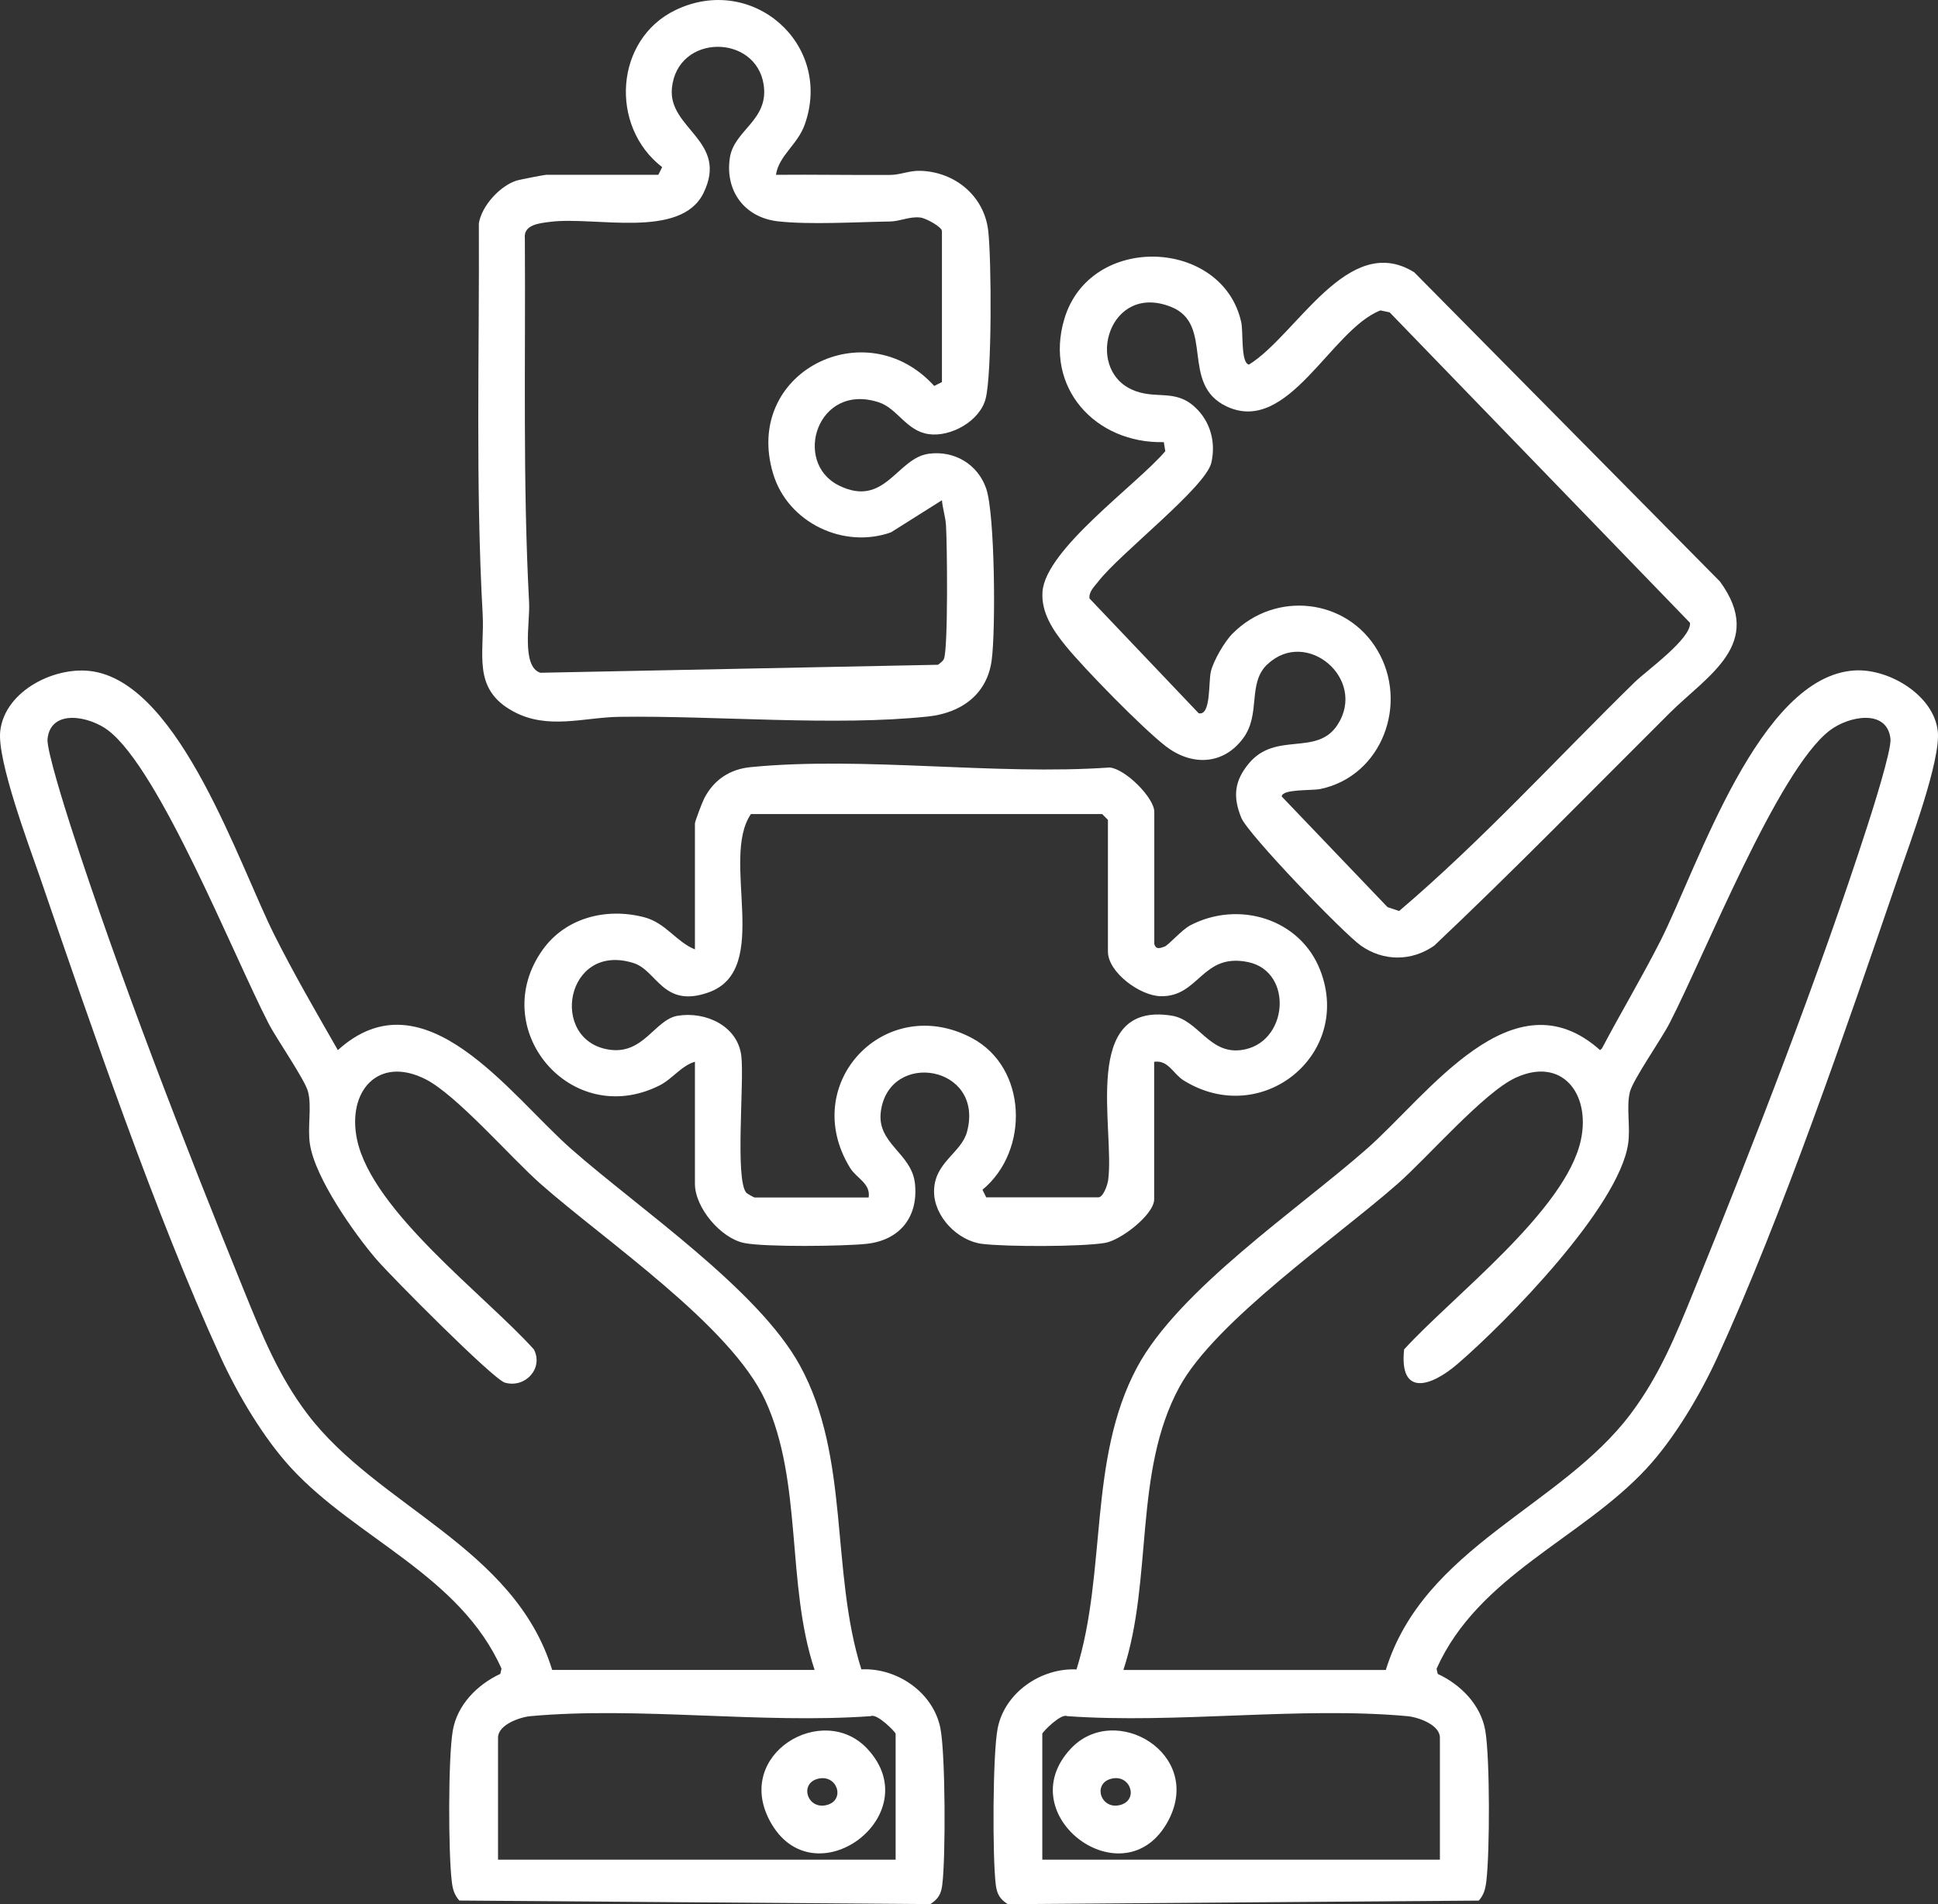 <?xml version="1.0" encoding="UTF-8"?> <svg xmlns="http://www.w3.org/2000/svg" width="57" height="56" viewBox="0 0 57 56" fill="none"><rect x="0" y="0" width="57" height="56" fill="#333333" stroke="none"/><g clip-path="url(#clip0_18_961)"><path d="M25.337 49.096C26.376 49.046 27.44 49.764 27.656 50.814C27.809 51.553 27.816 54.656 27.713 55.439C27.679 55.708 27.593 55.849 27.363 56L13.509 55.895C13.356 55.722 13.311 55.546 13.286 55.322C13.186 54.469 13.179 51.724 13.316 50.905C13.443 50.139 14.043 49.541 14.716 49.228L14.75 49.075C13.529 46.333 10.489 45.254 8.577 43.189C7.758 42.306 6.997 41.021 6.494 39.924C4.577 35.744 2.683 30.193 1.171 25.787C0.85 24.861 -0.091 22.355 0.007 21.5C0.143 20.306 1.649 19.56 2.758 19.75C5.316 20.188 7.026 25.422 8.077 27.512C8.65 28.653 9.302 29.775 9.937 30.884C12.476 28.582 14.996 32.203 16.803 33.793C18.8 35.55 22.293 37.914 23.523 40.152C25.01 42.856 24.419 46.198 25.335 49.098L25.337 49.096ZM23.959 49.112C23.116 46.586 23.62 43.59 22.504 41.176C21.485 38.977 17.806 36.501 15.899 34.818C15.012 34.035 13.422 32.191 12.502 31.733C11.119 31.044 10.203 32.096 10.501 33.513C10.944 35.625 14.284 38.108 15.703 39.687C15.992 40.25 15.441 40.836 14.848 40.663C14.5 40.56 11.496 37.533 11.073 37.04C10.412 36.271 9.268 34.644 9.116 33.652C9.038 33.152 9.175 32.561 9.061 32.111C8.972 31.756 8.131 30.553 7.895 30.092C6.86 28.084 4.705 22.652 3.188 21.486C2.631 21.059 1.494 20.836 1.398 21.73C1.364 22.054 1.937 23.854 2.081 24.304C3.499 28.694 5.441 33.686 7.185 37.978C7.708 39.264 8.193 40.467 9.041 41.585C11.101 44.307 15.13 45.5 16.24 49.112H23.959ZM26.342 54.693V50.99C26.342 50.944 25.792 50.378 25.61 50.472C22.388 50.704 18.784 50.184 15.607 50.472C15.282 50.501 14.648 50.727 14.648 51.104V54.693H26.342Z" fill="white"></path><path d="M31.663 49.096C32.559 46.216 31.999 42.922 33.437 40.225C34.653 37.939 38.175 35.568 40.194 33.793C42.011 32.196 44.496 28.596 47.061 30.884L47.118 30.831C47.677 29.771 48.3 28.73 48.842 27.66C49.944 25.477 51.736 19.882 54.551 19.718C55.556 19.658 56.873 20.443 56.993 21.5C57.091 22.355 56.15 24.86 55.831 25.789C54.319 30.195 52.425 35.746 50.508 39.926C50.006 41.021 49.244 42.308 48.425 43.191C46.506 45.261 43.475 46.337 42.252 49.078L42.286 49.23C42.959 49.541 43.559 50.141 43.687 50.907C43.823 51.727 43.819 54.474 43.716 55.325C43.689 55.548 43.646 55.726 43.494 55.897L29.639 56.002C29.41 55.852 29.325 55.71 29.289 55.441C29.187 54.656 29.194 51.553 29.346 50.816C29.56 49.769 30.626 49.048 31.665 49.098L31.663 49.096ZM40.76 49.112C41.875 45.498 45.906 44.316 47.959 41.585C48.807 40.458 49.289 39.271 49.815 37.977C51.559 33.686 53.501 28.694 54.919 24.304C55.065 23.857 55.638 22.054 55.602 21.73C55.506 20.836 54.369 21.057 53.812 21.486C52.286 22.661 50.147 28.071 49.105 30.092C48.869 30.553 48.028 31.756 47.939 32.111C47.825 32.561 47.962 33.15 47.884 33.652C47.598 35.513 44.312 38.874 42.864 40.118C42.075 40.795 41.151 41.076 41.297 39.687C42.709 38.133 46.063 35.596 46.499 33.515C46.784 32.162 45.936 31.067 44.574 31.698C43.635 32.134 41.997 34.033 41.102 34.82C39.321 36.387 35.735 38.858 34.685 40.798C33.332 43.291 33.916 46.449 33.041 49.114H40.76V49.112ZM42.35 54.693V51.104C42.35 50.727 41.715 50.501 41.39 50.472C38.214 50.184 34.612 50.702 31.388 50.472C31.206 50.38 30.656 50.944 30.656 50.99V54.693H42.35Z" fill="white"></path><path d="M33.948 27.753C33.994 27.941 34.123 27.886 34.255 27.838C34.364 27.799 34.76 27.345 35.003 27.217C36.422 26.471 38.246 27.012 38.834 28.545C39.785 31.016 37.111 33.195 34.817 31.778C34.503 31.584 34.364 31.167 33.946 31.228V35.271C33.946 35.719 32.968 36.476 32.5 36.554C31.804 36.67 29.61 36.67 28.891 36.583C28.173 36.497 27.472 35.785 27.472 35.043C27.472 34.181 28.275 33.916 28.443 33.282C28.959 31.333 26.158 30.87 25.908 32.682C25.776 33.64 26.817 33.907 26.911 34.813C27.013 35.798 26.458 36.476 25.489 36.581C24.812 36.654 22.493 36.681 21.883 36.556C21.194 36.412 20.439 35.516 20.439 34.815V31.226C20.03 31.347 19.782 31.733 19.382 31.931C16.781 33.218 14.302 30.254 15.962 27.931C16.64 26.985 17.836 26.688 18.943 26.975C19.584 27.142 19.878 27.692 20.439 27.922V24.219C20.439 24.158 20.66 23.578 20.717 23.471C21.003 22.926 21.472 22.62 22.081 22.561C25.408 22.236 29.257 22.809 32.638 22.572C33.1 22.613 33.95 23.464 33.95 23.877V27.749L33.948 27.753ZM29.012 35.214H32.304C32.447 35.214 32.572 34.858 32.593 34.708C32.795 33.204 31.763 29.449 34.453 29.869C35.249 29.992 35.549 30.996 36.492 30.884C37.891 30.717 38.066 28.573 36.704 28.294C35.342 28.016 35.274 29.335 34.123 29.298C33.518 29.278 32.586 28.593 32.586 27.984V24.112L32.416 23.941H22.086C21.176 25.273 22.727 28.515 20.842 29.186C19.496 29.666 19.328 28.538 18.629 28.322C16.631 27.696 16.135 30.599 17.915 30.87C18.932 31.025 19.259 29.983 19.935 29.873C20.749 29.741 21.699 30.165 21.804 31.059C21.892 31.826 21.617 34.655 21.945 35.073C21.972 35.107 22.174 35.219 22.199 35.219H25.549C25.61 34.799 25.194 34.66 25.001 34.345C23.482 31.869 26.033 29.18 28.58 30.526C30.221 31.393 30.285 33.845 28.896 34.991L29.009 35.219L29.012 35.214Z" fill="white"></path><path d="M19.362 5.143L19.475 4.915C17.918 3.715 18.079 1.159 19.866 0.297C22.127 -0.792 24.505 1.298 23.671 3.657C23.459 4.258 22.911 4.568 22.822 5.141C23.939 5.131 25.058 5.152 26.176 5.145C26.479 5.145 26.742 5.013 27.072 5.024C28.084 5.054 28.95 5.761 29.066 6.792C29.162 7.641 29.178 11 28.989 11.727C28.819 12.382 27.97 12.859 27.316 12.768C26.661 12.677 26.395 12.015 25.856 11.835C24.041 11.232 23.302 13.594 24.669 14.276C26.024 14.951 26.379 13.473 27.313 13.345C28.068 13.242 28.759 13.653 29.005 14.367C29.266 15.12 29.287 18.559 29.166 19.426C29.025 20.446 28.245 20.973 27.288 21.073C24.553 21.363 21.056 21.043 18.216 21.082C17.174 21.096 16.112 21.475 15.094 20.922C13.864 20.256 14.259 19.204 14.196 18.064C13.984 14.251 14.102 10.402 14.084 6.571C14.164 6.053 14.714 5.455 15.207 5.307C15.301 5.28 16.015 5.141 16.062 5.141H19.355L19.362 5.143ZM27.704 11.237V6.795C27.704 6.676 27.234 6.416 27.07 6.398C26.754 6.359 26.483 6.509 26.176 6.514C25.201 6.53 23.805 6.614 22.879 6.509C21.897 6.398 21.317 5.611 21.467 4.636C21.595 3.819 22.616 3.539 22.461 2.494C22.236 0.993 19.921 0.983 19.762 2.592C19.644 3.792 21.445 4.141 20.69 5.679C20.019 7.043 17.502 6.359 16.194 6.523C15.867 6.564 15.387 6.605 15.437 7.016C15.46 10.587 15.373 14.171 15.562 17.726C15.592 18.303 15.326 19.599 15.892 19.786L27.588 19.551C27.65 19.503 27.727 19.453 27.761 19.382C27.889 19.109 27.859 15.983 27.823 15.447C27.807 15.193 27.725 14.961 27.704 14.712L26.206 15.656C24.812 16.152 23.175 15.374 22.741 13.938C21.836 10.952 25.462 9.127 27.477 11.351L27.704 11.237Z" fill="white"></path><path d="M37.279 19.533C36.677 20.103 37.097 20.993 36.561 21.716C35.967 22.513 35.035 22.524 34.287 21.947C33.605 21.42 31.895 19.674 31.335 18.985C30.974 18.54 30.617 18.013 30.662 17.402C30.751 16.151 33.455 14.239 34.273 13.27L34.23 13.003C32.213 13.051 30.703 11.392 31.304 9.38C32.063 6.838 35.956 7.009 36.506 9.471C36.572 9.77 36.488 10.673 36.733 10.723C38.136 9.861 39.648 6.797 41.595 8.008L50.586 17.101C51.927 18.935 50.222 19.861 49.105 20.973C46.806 23.261 44.542 25.584 42.184 27.811C41.515 28.28 40.688 28.276 40.026 27.811C39.517 27.452 36.706 24.536 36.508 24.05C36.261 23.439 36.297 22.976 36.731 22.453C37.525 21.497 38.734 22.257 39.342 21.312C40.21 19.962 38.421 18.46 37.284 19.533H37.279ZM36.261 18.625C37.523 17.363 39.608 17.6 40.51 19.12C41.44 20.685 40.651 22.823 38.837 23.204C38.58 23.259 37.711 23.197 37.698 23.425L40.81 26.679L41.151 26.793C43.589 24.719 45.781 22.312 48.08 20.062C48.419 19.731 49.749 18.782 49.706 18.317L40.872 9.186L40.601 9.129C39.144 9.694 37.893 12.809 36.076 11.953C34.698 11.303 35.728 9.546 34.45 9.028C32.629 8.294 31.888 10.812 33.282 11.454C33.975 11.773 34.544 11.417 35.146 11.974C35.601 12.394 35.765 13.005 35.628 13.607C35.462 14.331 32.929 16.286 32.302 17.103C32.19 17.249 32.024 17.393 32.043 17.6L35.255 20.977C35.624 21.059 35.537 20.067 35.615 19.745C35.692 19.423 36.026 18.857 36.258 18.625H36.261Z" fill="white"></path><path d="M25.508 51.43C27.336 53.383 23.921 55.913 22.647 53.561C21.576 51.583 24.203 50.036 25.508 51.43ZM24.041 52.318C23.5 52.47 23.755 53.244 24.332 53.082C24.873 52.929 24.619 52.156 24.041 52.318Z" fill="white"></path><path d="M31.492 51.43C32.798 50.033 35.424 51.58 34.353 53.561C33.08 55.913 29.664 53.385 31.492 51.43ZM32.668 52.317C32.127 52.47 32.382 53.244 32.959 53.082C33.5 52.929 33.246 52.155 32.668 52.317Z" fill="white"></path></g><defs><clipPath id="clip0_18_961"><rect width="57" height="56" fill="white"></rect></clipPath></defs></svg> 